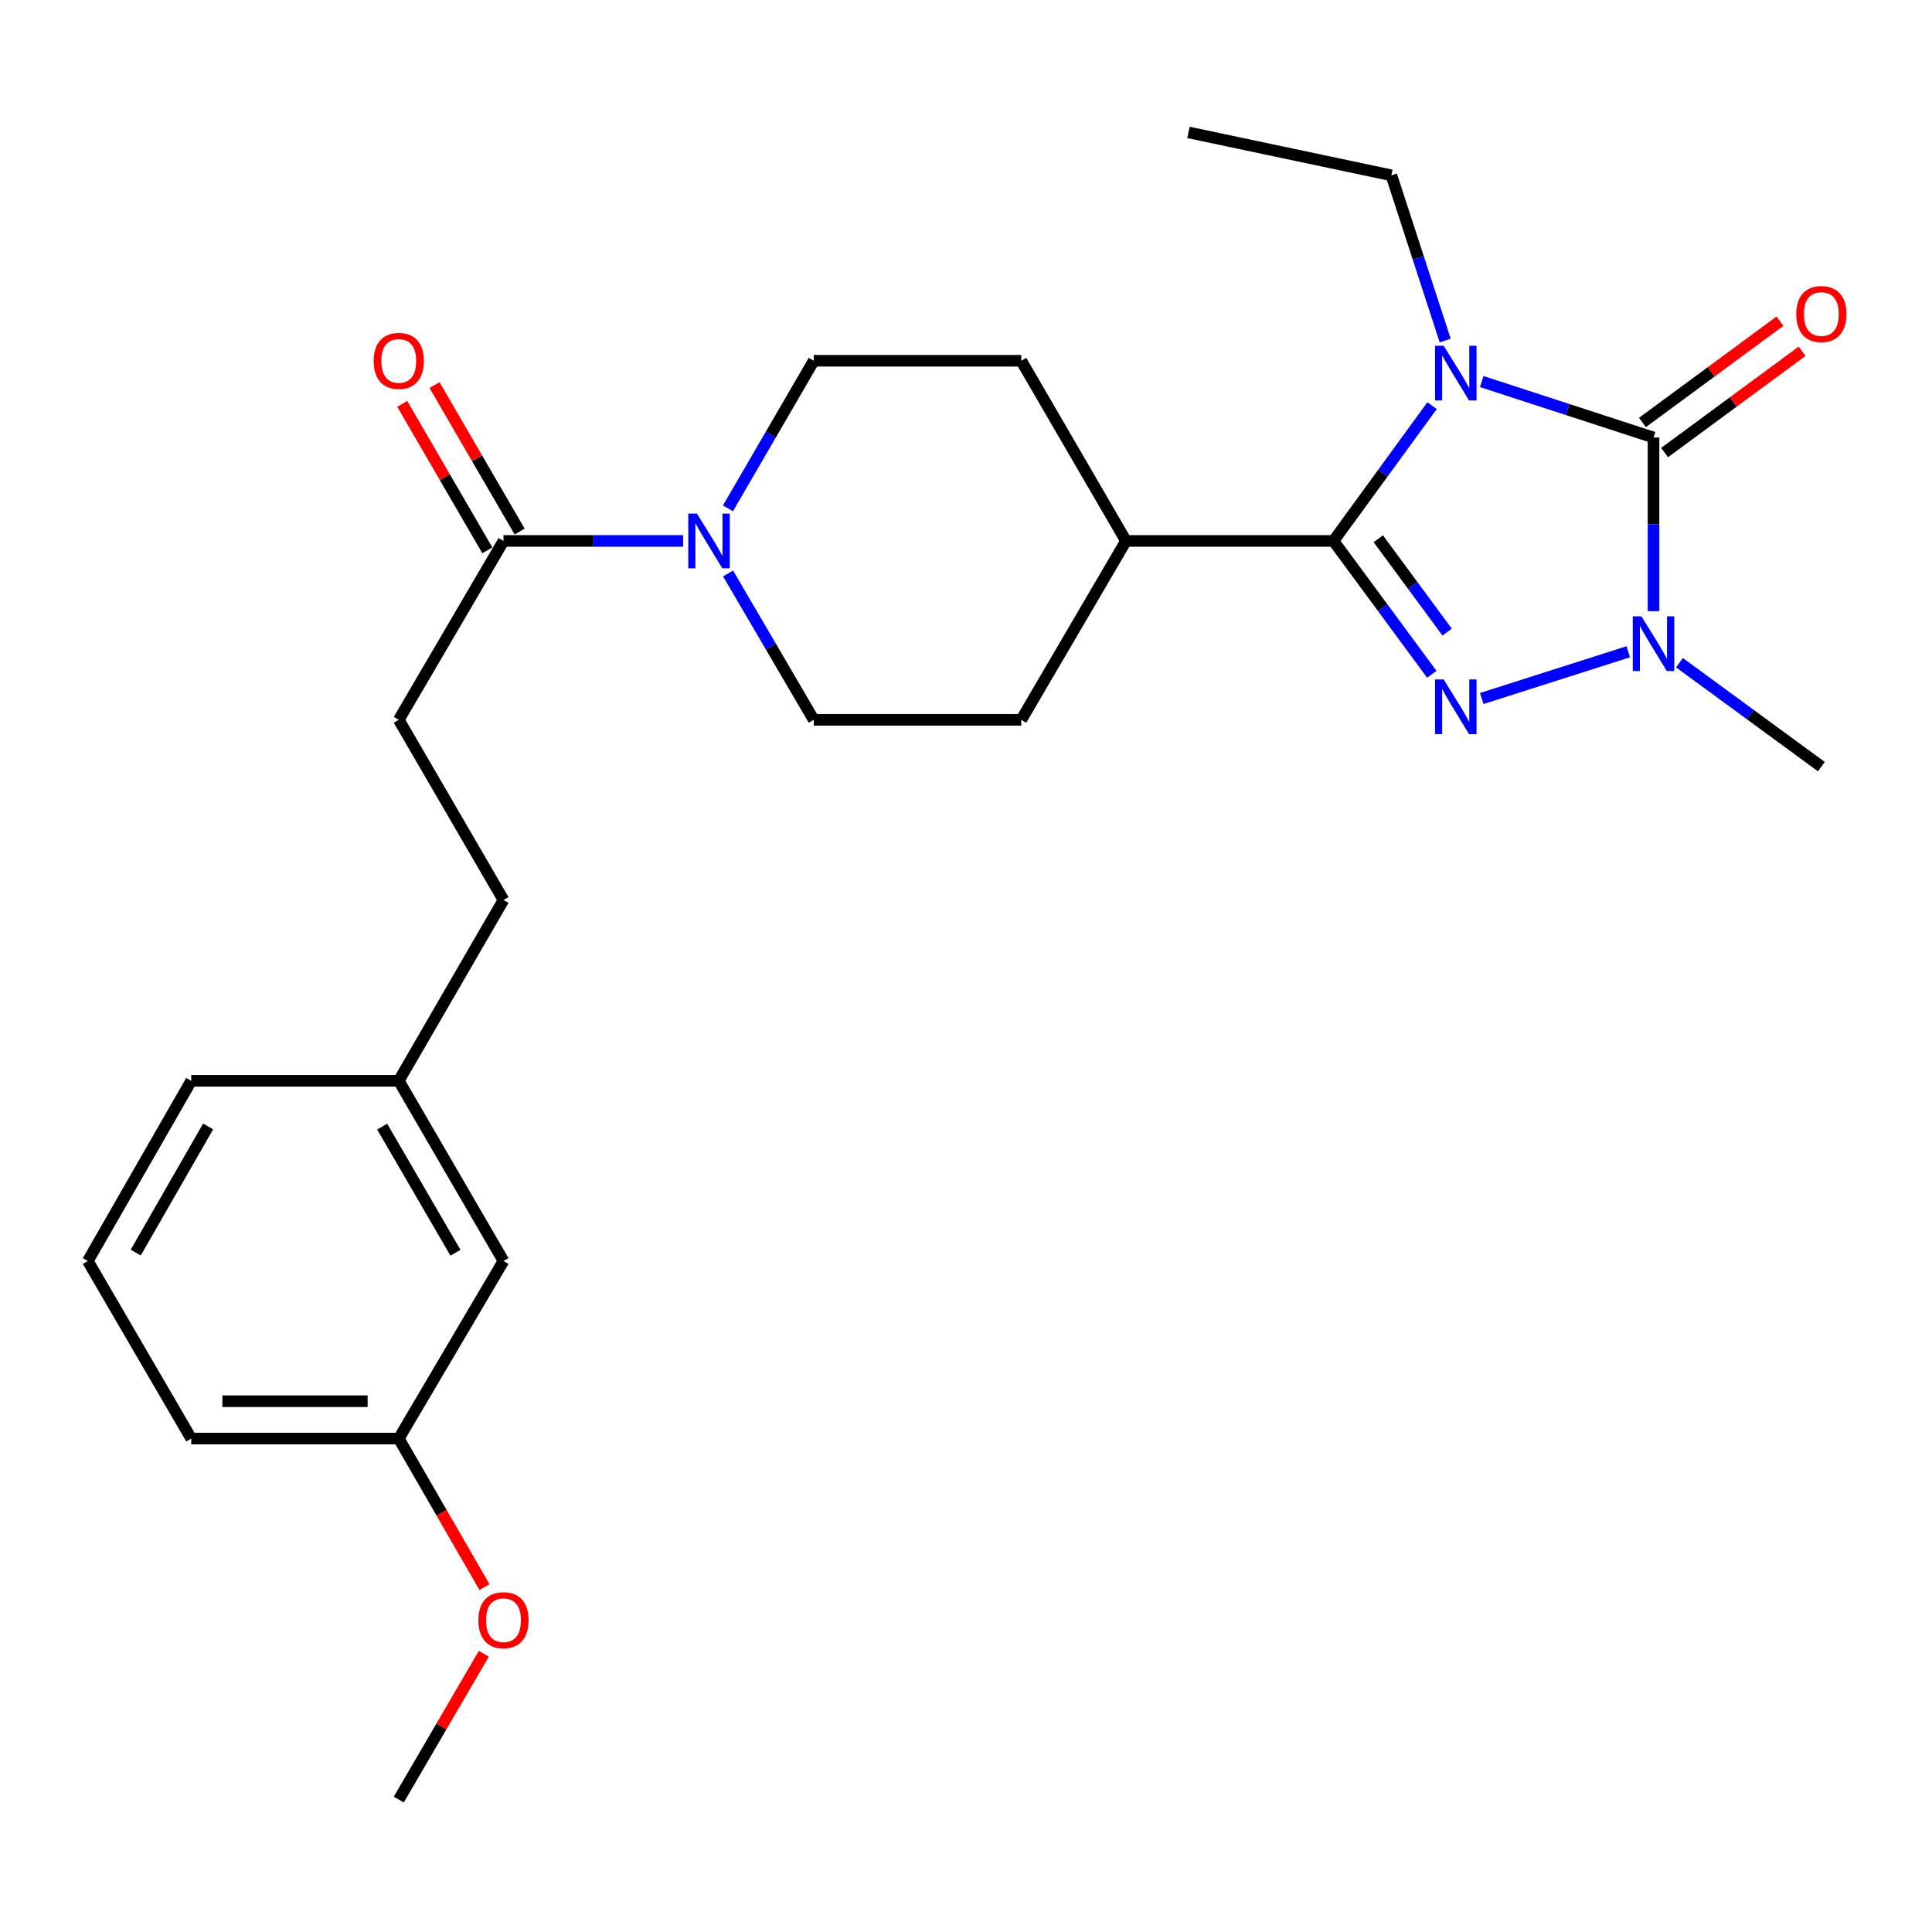 <?xml version='1.0' encoding='iso-8859-1'?>
<svg version='1.1' baseProfile='full'
              xmlns='http://www.w3.org/2000/svg'
                      xmlns:rdkit='http://www.rdkit.org/xml'
                      xmlns:xlink='http://www.w3.org/1999/xlink'
                  xml:space='preserve'
width='1000px' height='1000px' viewBox='0 0 1000 1000'>
<!-- END OF HEADER -->
<rect style='opacity:1.0;fill:#FFFFFF;stroke:none' width='1000' height='1000' x='0' y='0'> </rect>
<path class='bond-0' d='M 766.945,197.494 L 811.401,211.977' style='fill:none;fill-rule:evenodd;stroke:#0000FF;stroke-width:6px;stroke-linecap:butt;stroke-linejoin:miter;stroke-opacity:1' />
<path class='bond-0' d='M 811.401,211.977 L 855.858,226.46' style='fill:none;fill-rule:evenodd;stroke:#000000;stroke-width:6px;stroke-linecap:butt;stroke-linejoin:miter;stroke-opacity:1' />
<path class='bond-1' d='M 741.236,209.966 L 715.721,244.978' style='fill:none;fill-rule:evenodd;stroke:#0000FF;stroke-width:6px;stroke-linecap:butt;stroke-linejoin:miter;stroke-opacity:1' />
<path class='bond-1' d='M 715.721,244.978 L 690.206,279.99' style='fill:none;fill-rule:evenodd;stroke:#000000;stroke-width:6px;stroke-linecap:butt;stroke-linejoin:miter;stroke-opacity:1' />
<path class='bond-12' d='M 748.026,176.267 L 734.099,133.505' style='fill:none;fill-rule:evenodd;stroke:#0000FF;stroke-width:6px;stroke-linecap:butt;stroke-linejoin:miter;stroke-opacity:1' />
<path class='bond-12' d='M 734.099,133.505 L 720.173,90.742' style='fill:none;fill-rule:evenodd;stroke:#000000;stroke-width:6px;stroke-linecap:butt;stroke-linejoin:miter;stroke-opacity:1' />
<path class='bond-3' d='M 855.858,226.46 L 855.858,271.404' style='fill:none;fill-rule:evenodd;stroke:#000000;stroke-width:6px;stroke-linecap:butt;stroke-linejoin:miter;stroke-opacity:1' />
<path class='bond-3' d='M 855.858,271.404 L 855.858,316.349' style='fill:none;fill-rule:evenodd;stroke:#0000FF;stroke-width:6px;stroke-linecap:butt;stroke-linejoin:miter;stroke-opacity:1' />
<path class='bond-7' d='M 861.593,234.246 L 897.18,208.034' style='fill:none;fill-rule:evenodd;stroke:#000000;stroke-width:6px;stroke-linecap:butt;stroke-linejoin:miter;stroke-opacity:1' />
<path class='bond-7' d='M 897.18,208.034 L 932.767,181.822' style='fill:none;fill-rule:evenodd;stroke:#FF0000;stroke-width:6px;stroke-linecap:butt;stroke-linejoin:miter;stroke-opacity:1' />
<path class='bond-7' d='M 850.123,218.673 L 885.71,192.462' style='fill:none;fill-rule:evenodd;stroke:#000000;stroke-width:6px;stroke-linecap:butt;stroke-linejoin:miter;stroke-opacity:1' />
<path class='bond-7' d='M 885.71,192.462 L 921.297,166.25' style='fill:none;fill-rule:evenodd;stroke:#FF0000;stroke-width:6px;stroke-linecap:butt;stroke-linejoin:miter;stroke-opacity:1' />
<path class='bond-2' d='M 690.206,279.99 L 715.655,314.502' style='fill:none;fill-rule:evenodd;stroke:#000000;stroke-width:6px;stroke-linecap:butt;stroke-linejoin:miter;stroke-opacity:1' />
<path class='bond-2' d='M 715.655,314.502 L 741.105,349.014' style='fill:none;fill-rule:evenodd;stroke:#0000FF;stroke-width:6px;stroke-linecap:butt;stroke-linejoin:miter;stroke-opacity:1' />
<path class='bond-2' d='M 713.406,278.865 L 731.221,303.023' style='fill:none;fill-rule:evenodd;stroke:#000000;stroke-width:6px;stroke-linecap:butt;stroke-linejoin:miter;stroke-opacity:1' />
<path class='bond-2' d='M 731.221,303.023 L 749.036,327.182' style='fill:none;fill-rule:evenodd;stroke:#0000FF;stroke-width:6px;stroke-linecap:butt;stroke-linejoin:miter;stroke-opacity:1' />
<path class='bond-6' d='M 690.206,279.99 L 582.812,279.99' style='fill:none;fill-rule:evenodd;stroke:#000000;stroke-width:6px;stroke-linecap:butt;stroke-linejoin:miter;stroke-opacity:1' />
<path class='bond-26' d='M 766.94,361.556 L 842.784,337.349' style='fill:none;fill-rule:evenodd;stroke:#0000FF;stroke-width:6px;stroke-linecap:butt;stroke-linejoin:miter;stroke-opacity:1' />
<path class='bond-15' d='M 869.29,343.013 L 906.009,369.905' style='fill:none;fill-rule:evenodd;stroke:#0000FF;stroke-width:6px;stroke-linecap:butt;stroke-linejoin:miter;stroke-opacity:1' />
<path class='bond-15' d='M 906.009,369.905 L 942.729,396.796' style='fill:none;fill-rule:evenodd;stroke:#000000;stroke-width:6px;stroke-linecap:butt;stroke-linejoin:miter;stroke-opacity:1' />
<path class='bond-4' d='M 376.851,296.832 L 399.02,334.705' style='fill:none;fill-rule:evenodd;stroke:#0000FF;stroke-width:6px;stroke-linecap:butt;stroke-linejoin:miter;stroke-opacity:1' />
<path class='bond-4' d='M 399.02,334.705 L 421.189,372.578' style='fill:none;fill-rule:evenodd;stroke:#000000;stroke-width:6px;stroke-linecap:butt;stroke-linejoin:miter;stroke-opacity:1' />
<path class='bond-5' d='M 353.592,279.99 L 307.1,279.99' style='fill:none;fill-rule:evenodd;stroke:#0000FF;stroke-width:6px;stroke-linecap:butt;stroke-linejoin:miter;stroke-opacity:1' />
<path class='bond-5' d='M 307.1,279.99 L 260.608,279.99' style='fill:none;fill-rule:evenodd;stroke:#000000;stroke-width:6px;stroke-linecap:butt;stroke-linejoin:miter;stroke-opacity:1' />
<path class='bond-27' d='M 376.787,263.133 L 398.988,224.929' style='fill:none;fill-rule:evenodd;stroke:#0000FF;stroke-width:6px;stroke-linecap:butt;stroke-linejoin:miter;stroke-opacity:1' />
<path class='bond-27' d='M 398.988,224.929 L 421.189,186.725' style='fill:none;fill-rule:evenodd;stroke:#000000;stroke-width:6px;stroke-linecap:butt;stroke-linejoin:miter;stroke-opacity:1' />
<path class='bond-10' d='M 268.969,275.131 L 246.938,237.227' style='fill:none;fill-rule:evenodd;stroke:#000000;stroke-width:6px;stroke-linecap:butt;stroke-linejoin:miter;stroke-opacity:1' />
<path class='bond-10' d='M 246.938,237.227 L 224.907,199.323' style='fill:none;fill-rule:evenodd;stroke:#FF0000;stroke-width:6px;stroke-linecap:butt;stroke-linejoin:miter;stroke-opacity:1' />
<path class='bond-10' d='M 252.247,284.849 L 230.217,246.945' style='fill:none;fill-rule:evenodd;stroke:#000000;stroke-width:6px;stroke-linecap:butt;stroke-linejoin:miter;stroke-opacity:1' />
<path class='bond-10' d='M 230.217,246.945 L 208.186,209.042' style='fill:none;fill-rule:evenodd;stroke:#FF0000;stroke-width:6px;stroke-linecap:butt;stroke-linejoin:miter;stroke-opacity:1' />
<path class='bond-11' d='M 260.608,279.99 L 206.401,372.578' style='fill:none;fill-rule:evenodd;stroke:#000000;stroke-width:6px;stroke-linecap:butt;stroke-linejoin:miter;stroke-opacity:1' />
<path class='bond-13' d='M 582.812,279.99 L 528.604,186.725' style='fill:none;fill-rule:evenodd;stroke:#000000;stroke-width:6px;stroke-linecap:butt;stroke-linejoin:miter;stroke-opacity:1' />
<path class='bond-14' d='M 582.812,279.99 L 528.604,372.578' style='fill:none;fill-rule:evenodd;stroke:#000000;stroke-width:6px;stroke-linecap:butt;stroke-linejoin:miter;stroke-opacity:1' />
<path class='bond-8' d='M 421.189,372.578 L 528.604,372.578' style='fill:none;fill-rule:evenodd;stroke:#000000;stroke-width:6px;stroke-linecap:butt;stroke-linejoin:miter;stroke-opacity:1' />
<path class='bond-9' d='M 421.189,186.725 L 528.604,186.725' style='fill:none;fill-rule:evenodd;stroke:#000000;stroke-width:6px;stroke-linecap:butt;stroke-linejoin:miter;stroke-opacity:1' />
<path class='bond-17' d='M 206.401,372.578 L 260.608,465.832' style='fill:none;fill-rule:evenodd;stroke:#000000;stroke-width:6px;stroke-linecap:butt;stroke-linejoin:miter;stroke-opacity:1' />
<path class='bond-25' d='M 720.173,90.742 L 615.143,68.533' style='fill:none;fill-rule:evenodd;stroke:#000000;stroke-width:6px;stroke-linecap:butt;stroke-linejoin:miter;stroke-opacity:1' />
<path class='bond-16' d='M 260.608,652.694 L 206.401,559.429' style='fill:none;fill-rule:evenodd;stroke:#000000;stroke-width:6px;stroke-linecap:butt;stroke-linejoin:miter;stroke-opacity:1' />
<path class='bond-16' d='M 235.755,648.423 L 197.81,583.138' style='fill:none;fill-rule:evenodd;stroke:#000000;stroke-width:6px;stroke-linecap:butt;stroke-linejoin:miter;stroke-opacity:1' />
<path class='bond-19' d='M 260.608,652.694 L 206.401,744.605' style='fill:none;fill-rule:evenodd;stroke:#000000;stroke-width:6px;stroke-linecap:butt;stroke-linejoin:miter;stroke-opacity:1' />
<path class='bond-18' d='M 260.608,465.832 L 206.401,559.429' style='fill:none;fill-rule:evenodd;stroke:#000000;stroke-width:6px;stroke-linecap:butt;stroke-linejoin:miter;stroke-opacity:1' />
<path class='bond-22' d='M 206.401,559.429 L 98.985,559.429' style='fill:none;fill-rule:evenodd;stroke:#000000;stroke-width:6px;stroke-linecap:butt;stroke-linejoin:miter;stroke-opacity:1' />
<path class='bond-20' d='M 206.401,744.605 L 228.59,783.055' style='fill:none;fill-rule:evenodd;stroke:#000000;stroke-width:6px;stroke-linecap:butt;stroke-linejoin:miter;stroke-opacity:1' />
<path class='bond-20' d='M 228.59,783.055 L 250.779,821.504' style='fill:none;fill-rule:evenodd;stroke:#FF0000;stroke-width:6px;stroke-linecap:butt;stroke-linejoin:miter;stroke-opacity:1' />
<path class='bond-28' d='M 206.401,744.605 L 98.985,744.605' style='fill:none;fill-rule:evenodd;stroke:#000000;stroke-width:6px;stroke-linecap:butt;stroke-linejoin:miter;stroke-opacity:1' />
<path class='bond-28' d='M 190.288,725.264 L 115.097,725.264' style='fill:none;fill-rule:evenodd;stroke:#000000;stroke-width:6px;stroke-linecap:butt;stroke-linejoin:miter;stroke-opacity:1' />
<path class='bond-24' d='M 250.429,855.985 L 228.415,893.726' style='fill:none;fill-rule:evenodd;stroke:#FF0000;stroke-width:6px;stroke-linecap:butt;stroke-linejoin:miter;stroke-opacity:1' />
<path class='bond-24' d='M 228.415,893.726 L 206.401,931.467' style='fill:none;fill-rule:evenodd;stroke:#000000;stroke-width:6px;stroke-linecap:butt;stroke-linejoin:miter;stroke-opacity:1' />
<path class='bond-21' d='M 45.455,652.694 L 98.985,559.429' style='fill:none;fill-rule:evenodd;stroke:#000000;stroke-width:6px;stroke-linecap:butt;stroke-linejoin:miter;stroke-opacity:1' />
<path class='bond-21' d='M 70.258,648.332 L 107.729,583.047' style='fill:none;fill-rule:evenodd;stroke:#000000;stroke-width:6px;stroke-linecap:butt;stroke-linejoin:miter;stroke-opacity:1' />
<path class='bond-23' d='M 45.455,652.694 L 98.985,744.605' style='fill:none;fill-rule:evenodd;stroke:#000000;stroke-width:6px;stroke-linecap:butt;stroke-linejoin:miter;stroke-opacity:1' />
<path  class='atom-0' d='M 747.254 178.958
L 756.534 193.958
Q 757.454 195.438, 758.934 198.118
Q 760.414 200.798, 760.494 200.958
L 760.494 178.958
L 764.254 178.958
L 764.254 207.278
L 760.374 207.278
L 750.414 190.878
Q 749.254 188.958, 748.014 186.758
Q 746.814 184.558, 746.454 183.878
L 746.454 207.278
L 742.774 207.278
L 742.774 178.958
L 747.254 178.958
' fill='#0000FF'/>
<path  class='atom-3' d='M 747.254 351.681
L 756.534 366.681
Q 757.454 368.161, 758.934 370.841
Q 760.414 373.521, 760.494 373.681
L 760.494 351.681
L 764.254 351.681
L 764.254 380.001
L 760.374 380.001
L 750.414 363.601
Q 749.254 361.681, 748.014 359.481
Q 746.814 357.281, 746.454 356.601
L 746.454 380.001
L 742.774 380.001
L 742.774 351.681
L 747.254 351.681
' fill='#0000FF'/>
<path  class='atom-4' d='M 849.598 319.017
L 858.878 334.017
Q 859.798 335.497, 861.278 338.177
Q 862.758 340.857, 862.838 341.017
L 862.838 319.017
L 866.598 319.017
L 866.598 347.337
L 862.718 347.337
L 852.758 330.937
Q 851.598 329.017, 850.358 326.817
Q 849.158 324.617, 848.798 323.937
L 848.798 347.337
L 845.118 347.337
L 845.118 319.017
L 849.598 319.017
' fill='#0000FF'/>
<path  class='atom-5' d='M 360.732 265.83
L 370.012 280.83
Q 370.932 282.31, 372.412 284.99
Q 373.892 287.67, 373.972 287.83
L 373.972 265.83
L 377.732 265.83
L 377.732 294.15
L 373.852 294.15
L 363.892 277.75
Q 362.732 275.83, 361.492 273.63
Q 360.292 271.43, 359.932 270.75
L 359.932 294.15
L 356.252 294.15
L 356.252 265.83
L 360.732 265.83
' fill='#0000FF'/>
<path  class='atom-8' d='M 929.729 162.554
Q 929.729 155.754, 933.089 151.954
Q 936.449 148.154, 942.729 148.154
Q 949.009 148.154, 952.369 151.954
Q 955.729 155.754, 955.729 162.554
Q 955.729 169.434, 952.329 173.354
Q 948.929 177.234, 942.729 177.234
Q 936.489 177.234, 933.089 173.354
Q 929.729 169.474, 929.729 162.554
M 942.729 174.034
Q 947.049 174.034, 949.369 171.154
Q 951.729 168.234, 951.729 162.554
Q 951.729 156.994, 949.369 154.194
Q 947.049 151.354, 942.729 151.354
Q 938.409 151.354, 936.049 154.154
Q 933.729 156.954, 933.729 162.554
Q 933.729 168.274, 936.049 171.154
Q 938.409 174.034, 942.729 174.034
' fill='#FF0000'/>
<path  class='atom-11' d='M 193.401 186.805
Q 193.401 180.005, 196.761 176.205
Q 200.121 172.405, 206.401 172.405
Q 212.681 172.405, 216.041 176.205
Q 219.401 180.005, 219.401 186.805
Q 219.401 193.685, 216.001 197.605
Q 212.601 201.485, 206.401 201.485
Q 200.161 201.485, 196.761 197.605
Q 193.401 193.725, 193.401 186.805
M 206.401 198.285
Q 210.721 198.285, 213.041 195.405
Q 215.401 192.485, 215.401 186.805
Q 215.401 181.245, 213.041 178.445
Q 210.721 175.605, 206.401 175.605
Q 202.081 175.605, 199.721 178.405
Q 197.401 181.205, 197.401 186.805
Q 197.401 192.525, 199.721 195.405
Q 202.081 198.285, 206.401 198.285
' fill='#FF0000'/>
<path  class='atom-21' d='M 247.608 838.616
Q 247.608 831.816, 250.968 828.016
Q 254.328 824.216, 260.608 824.216
Q 266.888 824.216, 270.248 828.016
Q 273.608 831.816, 273.608 838.616
Q 273.608 845.496, 270.208 849.416
Q 266.808 853.296, 260.608 853.296
Q 254.368 853.296, 250.968 849.416
Q 247.608 845.536, 247.608 838.616
M 260.608 850.096
Q 264.928 850.096, 267.248 847.216
Q 269.608 844.296, 269.608 838.616
Q 269.608 833.056, 267.248 830.256
Q 264.928 827.416, 260.608 827.416
Q 256.288 827.416, 253.928 830.216
Q 251.608 833.016, 251.608 838.616
Q 251.608 844.336, 253.928 847.216
Q 256.288 850.096, 260.608 850.096
' fill='#FF0000'/>
</svg>
